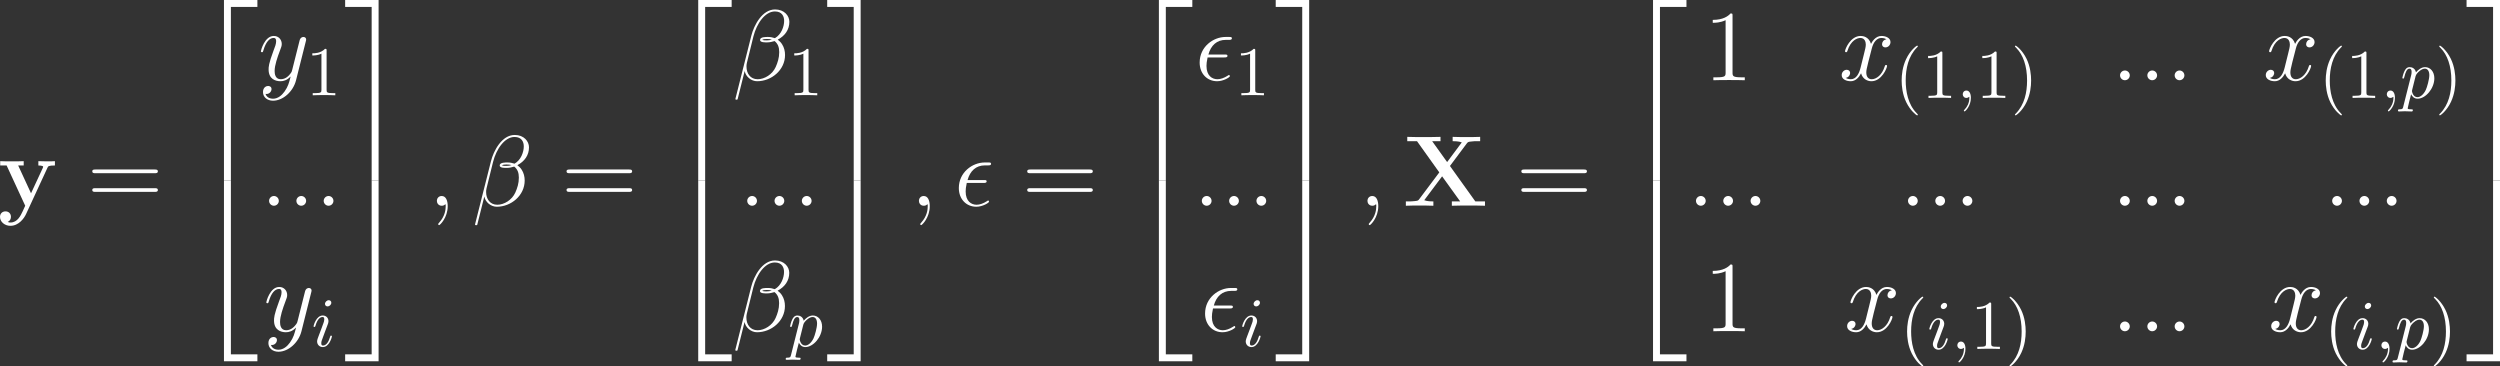 <?xml version='1.0' encoding='UTF-8'?>
<!-- Generated by CodeCogs with dvisvgm 3.2.2 -->
<svg version='1.1' xmlns='http://www.w3.org/2000/svg' xmlns:xlink='http://www.w3.org/1999/xlink' width='403.634pt' height='59.155pt' viewBox='-.222 -.338 403.634 59.155'>
<rect x="-.222" y="-.338" width="403.634" height="59.155" fill="#333333" stroke="none"/>
<defs>
<path id='g5-40' d='M3.298 2.391C3.298 2.361 3.298 2.341 3.128 2.172C1.883 .917 1.564-.966 1.564-2.491C1.564-4.224 1.943-5.958 3.168-7.203C3.298-7.323 3.298-7.342 3.298-7.372C3.298-7.442 3.258-7.472 3.198-7.472C3.098-7.472 2.202-6.795 1.614-5.529C1.106-4.433 .986-3.328 .986-2.491C.986-1.714 1.096-.508 1.644 .618C2.242 1.843 3.098 2.491 3.198 2.491C3.258 2.491 3.298 2.461 3.298 2.391Z'/>
<path id='g5-41' d='M2.879-2.491C2.879-3.268 2.77-4.473 2.222-5.599C1.624-6.824 .767-7.472 .667-7.472C.608-7.472 .568-7.432 .568-7.372C.568-7.342 .568-7.323 .757-7.143C1.733-6.157 2.301-4.573 2.301-2.491C2.301-.787 1.933 .966 .697 2.222C.568 2.341 .568 2.361 .568 2.391C.568 2.451 .608 2.491 .667 2.491C.767 2.491 1.664 1.813 2.252 .548C2.76-.548 2.879-1.654 2.879-2.491Z'/>
<path id='g5-49' d='M2.929-6.376C2.929-6.615 2.929-6.635 2.7-6.635C2.082-5.998 1.205-5.998 .887-5.998V-5.689C1.086-5.689 1.674-5.689 2.192-5.948V-.787C2.192-.428 2.162-.309 1.265-.309H.946V0C1.295-.03 2.162-.03 2.56-.03S3.826-.03 4.174 0V-.309H3.856C2.959-.309 2.929-.418 2.929-.787V-6.376Z'/>
<path id='g0-88' d='M6.743-5.681L9.167-8.923C9.311-9.11 9.368-9.139 9.841-9.182C10.214-9.225 10.272-9.225 10.688-9.225H11.061V-9.841C10.731-9.813 9.583-9.813 9.182-9.813C8.737-9.813 7.489-9.813 7.13-9.841V-9.225C7.302-9.225 8.005-9.225 8.436-9.052L6.341-6.241L4.203-9.225H5.394V-9.841C4.878-9.813 3.529-9.813 2.941-9.813C2.453-9.813 1.033-9.813 .646-9.841V-9.225H2.037L5.222-4.763L2.338-.918C2.209-.746 2.166-.703 1.664-.66C1.306-.631 1.234-.617 .832-.617H.445V0C.775-.029 1.937-.029 2.338-.029C2.783-.029 4.017-.029 4.376 0V-.617C4.218-.617 3.486-.617 3.07-.789L5.624-4.203L8.206-.617H7.015V0C7.474-.029 8.909-.029 9.454-.029C9.913-.029 11.391-.029 11.75 0V-.617H10.372L6.743-5.681Z'/>
<path id='g0-121' d='M7.101-5.437C7.187-5.638 7.245-5.753 8.163-5.753V-6.37C7.675-6.341 7.618-6.341 7.03-6.341C6.642-6.341 6.614-6.341 5.796-6.37V-5.753C5.81-5.753 6.484-5.753 6.484-5.566C6.484-5.523 6.441-5.437 6.427-5.394L4.749-1.779L2.912-5.753H3.701V-6.37C3.357-6.341 2.381-6.341 1.98-6.341C1.564-6.341 .717-6.341 .344-6.37V-5.753H1.262L3.917 0C3.845 .172 3.644 .588 3.572 .76C3.271 1.406 2.812 2.396 1.808 2.396C1.75 2.396 1.578 2.396 1.42 2.31C1.449 2.295 1.879 2.123 1.879 1.578C1.879 1.105 1.535 .803 1.105 .803C.66 .803 .316 1.105 .316 1.592C.316 2.267 .947 2.869 1.808 2.869C2.984 2.869 3.759 1.808 4.046 1.176L7.101-5.437Z'/>
<path id='g4-59' d='M2.022-.01C2.022-.667 1.773-1.056 1.385-1.056C1.056-1.056 .857-.807 .857-.528C.857-.259 1.056 0 1.385 0C1.504 0 1.634-.04 1.733-.13C1.763-.149 1.773-.159 1.783-.159S1.803-.149 1.803-.01C1.803 .727 1.455 1.325 1.126 1.654C1.016 1.763 1.016 1.783 1.016 1.813C1.016 1.883 1.066 1.923 1.116 1.923C1.225 1.923 2.022 1.156 2.022-.01Z'/>
<path id='g4-105' d='M2.829-6.227C2.829-6.426 2.69-6.585 2.461-6.585C2.192-6.585 1.923-6.326 1.923-6.057C1.923-5.868 2.062-5.699 2.301-5.699C2.531-5.699 2.829-5.928 2.829-6.227ZM2.072-2.481C2.192-2.77 2.192-2.79 2.291-3.059C2.371-3.258 2.421-3.397 2.421-3.587C2.421-4.035 2.102-4.403 1.604-4.403C.667-4.403 .289-2.959 .289-2.869C.289-2.77 .389-2.77 .408-2.77C.508-2.77 .518-2.79 .568-2.949C.837-3.885 1.235-4.184 1.574-4.184C1.654-4.184 1.823-4.184 1.823-3.866C1.823-3.656 1.753-3.447 1.714-3.347C1.634-3.088 1.186-1.933 1.026-1.504C.927-1.245 .797-.917 .797-.707C.797-.239 1.136 .11 1.614 .11C2.55 .11 2.919-1.335 2.919-1.425C2.919-1.524 2.829-1.524 2.8-1.524C2.7-1.524 2.7-1.494 2.65-1.345C2.471-.717 2.142-.11 1.634-.11C1.465-.11 1.395-.209 1.395-.438C1.395-.687 1.455-.827 1.684-1.435L2.072-2.481Z'/>
<path id='g4-112' d='M.448 1.215C.369 1.554 .349 1.624-.09 1.624C-.209 1.624-.319 1.624-.319 1.813C-.319 1.893-.269 1.933-.189 1.933C.08 1.933 .369 1.903 .648 1.903C.976 1.903 1.315 1.933 1.634 1.933C1.684 1.933 1.813 1.933 1.813 1.733C1.813 1.624 1.714 1.624 1.574 1.624C1.076 1.624 1.076 1.554 1.076 1.465C1.076 1.345 1.494-.279 1.564-.528C1.694-.239 1.973 .11 2.481 .11C3.636 .11 4.882-1.345 4.882-2.809C4.882-3.746 4.314-4.403 3.557-4.403C3.059-4.403 2.58-4.045 2.252-3.656C2.152-4.194 1.724-4.403 1.355-4.403C.897-4.403 .707-4.015 .618-3.836C.438-3.497 .309-2.899 .309-2.869C.309-2.77 .408-2.77 .428-2.77C.528-2.77 .538-2.78 .598-2.999C.767-3.706 .966-4.184 1.325-4.184C1.494-4.184 1.634-4.105 1.634-3.726C1.634-3.497 1.604-3.387 1.564-3.218L.448 1.215ZM2.202-3.108C2.271-3.377 2.54-3.656 2.72-3.806C3.068-4.115 3.357-4.184 3.527-4.184C3.925-4.184 4.164-3.836 4.164-3.248S3.836-1.514 3.656-1.136C3.318-.438 2.839-.11 2.471-.11C1.813-.11 1.684-.936 1.684-.996C1.684-1.016 1.684-1.036 1.714-1.156L2.202-3.108Z'/>
<path id='g3-49' d='M4.132-9.196C4.132-9.526 4.132-9.54 3.845-9.54C3.5-9.153 2.783-8.622 1.306-8.622V-8.206C1.635-8.206 2.353-8.206 3.142-8.579V-1.105C3.142-.588 3.099-.416 1.836-.416H1.392V0C1.779-.029 3.171-.029 3.644-.029S5.495-.029 5.882 0V-.416H5.437C4.175-.416 4.132-.588 4.132-1.105V-9.196Z'/>
<path id='g3-61' d='M9.684-4.648C9.885-4.648 10.143-4.648 10.143-4.906C10.143-5.179 9.899-5.179 9.684-5.179H1.234C1.033-5.179 .775-5.179 .775-4.921C.775-4.648 1.019-4.648 1.234-4.648H9.684ZM9.684-1.98C9.885-1.98 10.143-1.98 10.143-2.238C10.143-2.511 9.899-2.511 9.684-2.511H1.234C1.033-2.511 .775-2.511 .775-2.252C.775-1.98 1.019-1.98 1.234-1.98H9.684Z'/>
<path id='g1-50' d='M4.677 25.249H5.667V.43H9.454V-.56H4.677V25.249Z'/>
<path id='g1-51' d='M3.888 25.249H4.878V-.56H.1V.43H3.888V25.249Z'/>
<path id='g1-52' d='M4.677 25.235H9.454V24.245H5.667V-.574H4.677V25.235Z'/>
<path id='g1-53' d='M3.888 24.245H.1V25.235H4.878V-.574H3.888V24.245Z'/>
<path id='g2-12' d='M8.12-8.349C8.12-9.21 7.388-10.114 6.083-10.114C4.232-10.114 3.056-7.847 2.683-6.355L.416 2.64C.387 2.754 .473 2.783 .545 2.783C.646 2.783 .717 2.769 .732 2.697L1.736-1.32C1.879-.516 2.668 .143 3.515 .143C5.566 .143 7.503-1.463 7.503-3.601C7.503-4.146 7.374-4.691 7.073-5.15C6.901-5.423 6.685-5.624 6.456-5.796C7.489-6.341 8.12-7.216 8.12-8.349ZM5.624-5.81C5.394-5.724 5.165-5.695 4.892-5.695C4.691-5.695 4.505-5.681 4.246-5.767C4.39-5.868 4.605-5.896 4.906-5.896C5.165-5.896 5.423-5.868 5.624-5.81ZM7.374-8.479C7.374-7.69 6.987-6.542 6.054-6.011C5.782-6.111 5.409-6.183 5.093-6.183C4.792-6.183 3.931-6.212 3.931-5.753C3.931-5.365 4.72-5.409 4.964-5.409C5.337-5.409 5.667-5.495 6.011-5.595C6.47-5.222 6.671-4.734 6.671-4.017C6.671-3.185 6.441-2.511 6.169-1.894C5.695-.832 4.576-.143 3.587-.143C2.539-.143 1.994-.976 1.994-1.951C1.994-2.08 1.994-2.267 2.052-2.482L2.984-6.255C3.457-8.134 4.663-9.827 6.054-9.827C7.087-9.827 7.374-9.11 7.374-8.479Z'/>
<path id='g2-15' d='M4.175-3.257C4.39-3.257 4.634-3.257 4.634-3.486C4.634-3.673 4.49-3.673 4.232-3.673H1.908C2.267-4.978 3.113-5.767 4.39-5.767H4.806C5.05-5.767 5.265-5.767 5.265-5.997C5.265-6.183 5.107-6.183 4.849-6.183H4.361C2.597-6.183 .66-4.777 .66-2.525C.66-.933 1.736 .143 3.156 .143C4.074 .143 4.978-.43 4.978-.574C4.978-.66 4.935-.746 4.849-.746C4.806-.746 4.777-.732 4.706-.674C4.16-.316 3.63-.143 3.199-.143C2.439-.143 1.635-.646 1.635-2.037C1.635-2.31 1.664-2.683 1.793-3.257H4.175Z'/>
<path id='g2-58' d='M2.64-.689C2.64-1.105 2.295-1.392 1.951-1.392C1.535-1.392 1.248-1.047 1.248-.703C1.248-.287 1.592 0 1.937 0C2.353 0 2.64-.344 2.64-.689Z'/>
<path id='g2-59' d='M2.798 .057C2.798-.775 2.525-1.392 1.937-1.392C1.478-1.392 1.248-1.019 1.248-.703S1.463 0 1.951 0C2.138 0 2.295-.057 2.425-.187C2.453-.215 2.468-.215 2.482-.215C2.511-.215 2.511-.014 2.511 .057C2.511 .531 2.425 1.463 1.592 2.396C1.435 2.568 1.435 2.597 1.435 2.625C1.435 2.697 1.506 2.769 1.578 2.769C1.693 2.769 2.798 1.707 2.798 .057Z'/>
<path id='g2-120' d='M6.8-5.853C6.341-5.767 6.169-5.423 6.169-5.15C6.169-4.806 6.441-4.691 6.642-4.691C7.073-4.691 7.374-5.064 7.374-5.452C7.374-6.054 6.685-6.327 6.083-6.327C5.208-6.327 4.72-5.466 4.591-5.193C4.261-6.269 3.371-6.327 3.113-6.327C1.65-6.327 .875-4.447 .875-4.132C.875-4.074 .933-4.003 1.033-4.003C1.148-4.003 1.176-4.089 1.205-4.146C1.693-5.738 2.654-6.04 3.07-6.04C3.716-6.04 3.845-5.437 3.845-5.093C3.845-4.777 3.759-4.447 3.587-3.759L3.099-1.793C2.884-.933 2.468-.143 1.707-.143C1.635-.143 1.277-.143 .976-.33C1.492-.43 1.607-.861 1.607-1.033C1.607-1.32 1.392-1.492 1.119-1.492C.775-1.492 .402-1.191 .402-.732C.402-.129 1.076 .143 1.693 .143C2.381 .143 2.869-.402 3.171-.99C3.4-.143 4.117 .143 4.648 .143C6.111 .143 6.886-1.736 6.886-2.052C6.886-2.123 6.829-2.181 6.743-2.181C6.614-2.181 6.599-2.109 6.556-1.994C6.169-.732 5.337-.143 4.691-.143C4.189-.143 3.917-.516 3.917-1.105C3.917-1.42 3.974-1.65 4.203-2.597L4.706-4.548C4.921-5.409 5.409-6.04 6.068-6.04C6.097-6.04 6.499-6.04 6.8-5.853Z'/>
<path id='g2-121' d='M3.773 1.607C3.386 2.152 2.826 2.64 2.123 2.64C1.951 2.64 1.262 2.611 1.047 1.951C1.09 1.965 1.162 1.965 1.191 1.965C1.621 1.965 1.908 1.592 1.908 1.262S1.635 .818 1.42 .818C1.191 .818 .689 .99 .689 1.693C.689 2.425 1.306 2.927 2.123 2.927C3.558 2.927 5.007 1.607 5.409 .014L6.814-5.581C6.829-5.652 6.857-5.738 6.857-5.825C6.857-6.04 6.685-6.183 6.47-6.183C6.341-6.183 6.04-6.126 5.925-5.695L4.863-1.478C4.792-1.219 4.792-1.191 4.677-1.033C4.39-.631 3.917-.143 3.228-.143C2.425-.143 2.353-.933 2.353-1.32C2.353-2.138 2.74-3.242 3.127-4.275C3.285-4.691 3.371-4.892 3.371-5.179C3.371-5.782 2.941-6.327 2.238-6.327C.918-6.327 .387-4.246 .387-4.132C.387-4.074 .445-4.003 .545-4.003C.674-4.003 .689-4.06 .746-4.261C1.09-5.466 1.635-6.04 2.195-6.04C2.324-6.04 2.568-6.04 2.568-5.566C2.568-5.193 2.41-4.777 2.195-4.232C1.492-2.353 1.492-1.879 1.492-1.535C1.492-.172 2.468 .143 3.185 .143C3.601 .143 4.117 .014 4.619-.516L4.634-.502C4.419 .344 4.275 .904 3.773 1.607Z'/>
</defs>
<g id='page1' transform='matrix(1.13 0 0 1.13 -59.368 -90.506)'>
<g fill='#fff'>
<use x='52.026' y='109.191' xlink:href='#g0-121'/>
<use x='64.753' y='109.191' xlink:href='#g3-61'/>
<use x='79.664' y='80.354' xlink:href='#g1-50'/>
<use x='79.664' y='106.178' xlink:href='#g1-52'/>
<use x='89.228' y='91.258' xlink:href='#g2-121'/>
<use x='96.077' y='93.41' xlink:href='#g5-49'/>
<use x='89.539' y='109.19' xlink:href='#g2-58'/>
<use x='93.441' y='109.19' xlink:href='#g2-58'/>
<use x='97.343' y='109.19' xlink:href='#g2-58'/>
<use x='90.002' y='127.123' xlink:href='#g2-121'/>
<use x='96.852' y='129.275' xlink:href='#g4-105'/>
<use x='101.556' y='80.354' xlink:href='#g1-51'/>
<use x='101.556' y='106.178' xlink:href='#g1-53'/>
<use x='113.512' y='109.191' xlink:href='#g2-59'/>
<use x='119.805' y='109.191' xlink:href='#g2-12'/>
<use x='132.515' y='109.191' xlink:href='#g3-61'/>
<use x='147.426' y='80.354' xlink:href='#g1-50'/>
<use x='147.426' y='106.178' xlink:href='#g1-52'/>
<use x='157.005' y='91.258' xlink:href='#g2-12'/>
<use x='164.936' y='93.41' xlink:href='#g5-49'/>
<use x='157.857' y='109.19' xlink:href='#g2-58'/>
<use x='161.759' y='109.19' xlink:href='#g2-58'/>
<use x='165.661' y='109.19' xlink:href='#g2-58'/>
<use x='156.99' y='127.123' xlink:href='#g2-12'/>
<use x='164.92' y='129.275' xlink:href='#g4-112'/>
<use x='170.431' y='80.354' xlink:href='#g1-51'/>
<use x='170.431' y='106.178' xlink:href='#g1-53'/>
<use x='182.386' y='109.191' xlink:href='#g2-59'/>
<use x='188.679' y='109.191' xlink:href='#g2-15'/>
<use x='198.336' y='109.191' xlink:href='#g3-61'/>
<use x='213.246' y='80.354' xlink:href='#g1-50'/>
<use x='213.246' y='106.178' xlink:href='#g1-52'/>
<use x='223.088' y='91.258' xlink:href='#g2-15'/>
<use x='228.76' y='93.41' xlink:href='#g5-49'/>
<use x='222.81' y='109.19' xlink:href='#g2-58'/>
<use x='226.712' y='109.19' xlink:href='#g2-58'/>
<use x='230.614' y='109.19' xlink:href='#g2-58'/>
<use x='223.862' y='127.123' xlink:href='#g2-15'/>
<use x='229.534' y='129.275' xlink:href='#g4-105'/>
<use x='234.516' y='80.354' xlink:href='#g1-51'/>
<use x='234.516' y='106.178' xlink:href='#g1-53'/>
<use x='246.472' y='109.191' xlink:href='#g2-59'/>
<use x='252.765' y='109.191' xlink:href='#g0-88'/>
<use x='268.937' y='109.191' xlink:href='#g3-61'/>
<use x='283.848' y='80.354' xlink:href='#g1-50'/>
<use x='283.848' y='106.178' xlink:href='#g1-52'/>
<use x='295.753' y='91.258' xlink:href='#g3-49'/>
<use x='315.08' y='91.258' xlink:href='#g2-120'/>
<use x='323.063' y='93.788' xlink:href='#g5-40'/>
<use x='326.937' y='93.788' xlink:href='#g5-49'/>
<use x='331.919' y='93.788' xlink:href='#g4-59'/>
<use x='334.686' y='93.788' xlink:href='#g5-49'/>
<use x='339.667' y='93.788' xlink:href='#g5-41'/>
<use x='354.003' y='91.258' xlink:href='#g2-58'/>
<use x='357.905' y='91.258' xlink:href='#g2-58'/>
<use x='361.807' y='91.258' xlink:href='#g2-58'/>
<use x='375.671' y='91.258' xlink:href='#g2-120'/>
<use x='383.654' y='93.788' xlink:href='#g5-40'/>
<use x='387.528' y='93.788' xlink:href='#g5-49'/>
<use x='392.509' y='93.788' xlink:href='#g4-59'/>
<use x='395.277' y='93.788' xlink:href='#g4-112'/>
<use x='400.289' y='93.788' xlink:href='#g5-41'/>
<use x='293.412' y='109.19' xlink:href='#g2-58'/>
<use x='297.314' y='109.19' xlink:href='#g2-58'/>
<use x='301.216' y='109.19' xlink:href='#g2-58'/>
<use x='323.707' y='109.19' xlink:href='#g2-58'/>
<use x='327.609' y='109.19' xlink:href='#g2-58'/>
<use x='331.511' y='109.19' xlink:href='#g2-58'/>
<use x='354.003' y='109.19' xlink:href='#g2-58'/>
<use x='357.905' y='109.19' xlink:href='#g2-58'/>
<use x='361.807' y='109.19' xlink:href='#g2-58'/>
<use x='384.313' y='109.19' xlink:href='#g2-58'/>
<use x='388.215' y='109.19' xlink:href='#g2-58'/>
<use x='392.117' y='109.19' xlink:href='#g2-58'/>
<use x='295.753' y='127.123' xlink:href='#g3-49'/>
<use x='315.855' y='127.123' xlink:href='#g2-120'/>
<use x='323.838' y='129.654' xlink:href='#g5-40'/>
<use x='327.712' y='129.654' xlink:href='#g4-105'/>
<use x='331.144' y='129.654' xlink:href='#g4-59'/>
<use x='333.912' y='129.654' xlink:href='#g5-49'/>
<use x='338.893' y='129.654' xlink:href='#g5-41'/>
<use x='354.003' y='127.123' xlink:href='#g2-58'/>
<use x='357.905' y='127.123' xlink:href='#g2-58'/>
<use x='361.807' y='127.123' xlink:href='#g2-58'/>
<use x='376.446' y='127.123' xlink:href='#g2-120'/>
<use x='384.428' y='129.654' xlink:href='#g5-40'/>
<use x='388.303' y='129.654' xlink:href='#g4-105'/>
<use x='391.735' y='129.654' xlink:href='#g4-59'/>
<use x='394.502' y='129.654' xlink:href='#g4-112'/>
<use x='399.515' y='129.654' xlink:href='#g5-41'/>
<use x='404.662' y='80.354' xlink:href='#g1-51'/>
<use x='404.662' y='106.178' xlink:href='#g1-53'/>
</g>
</g>
</svg>